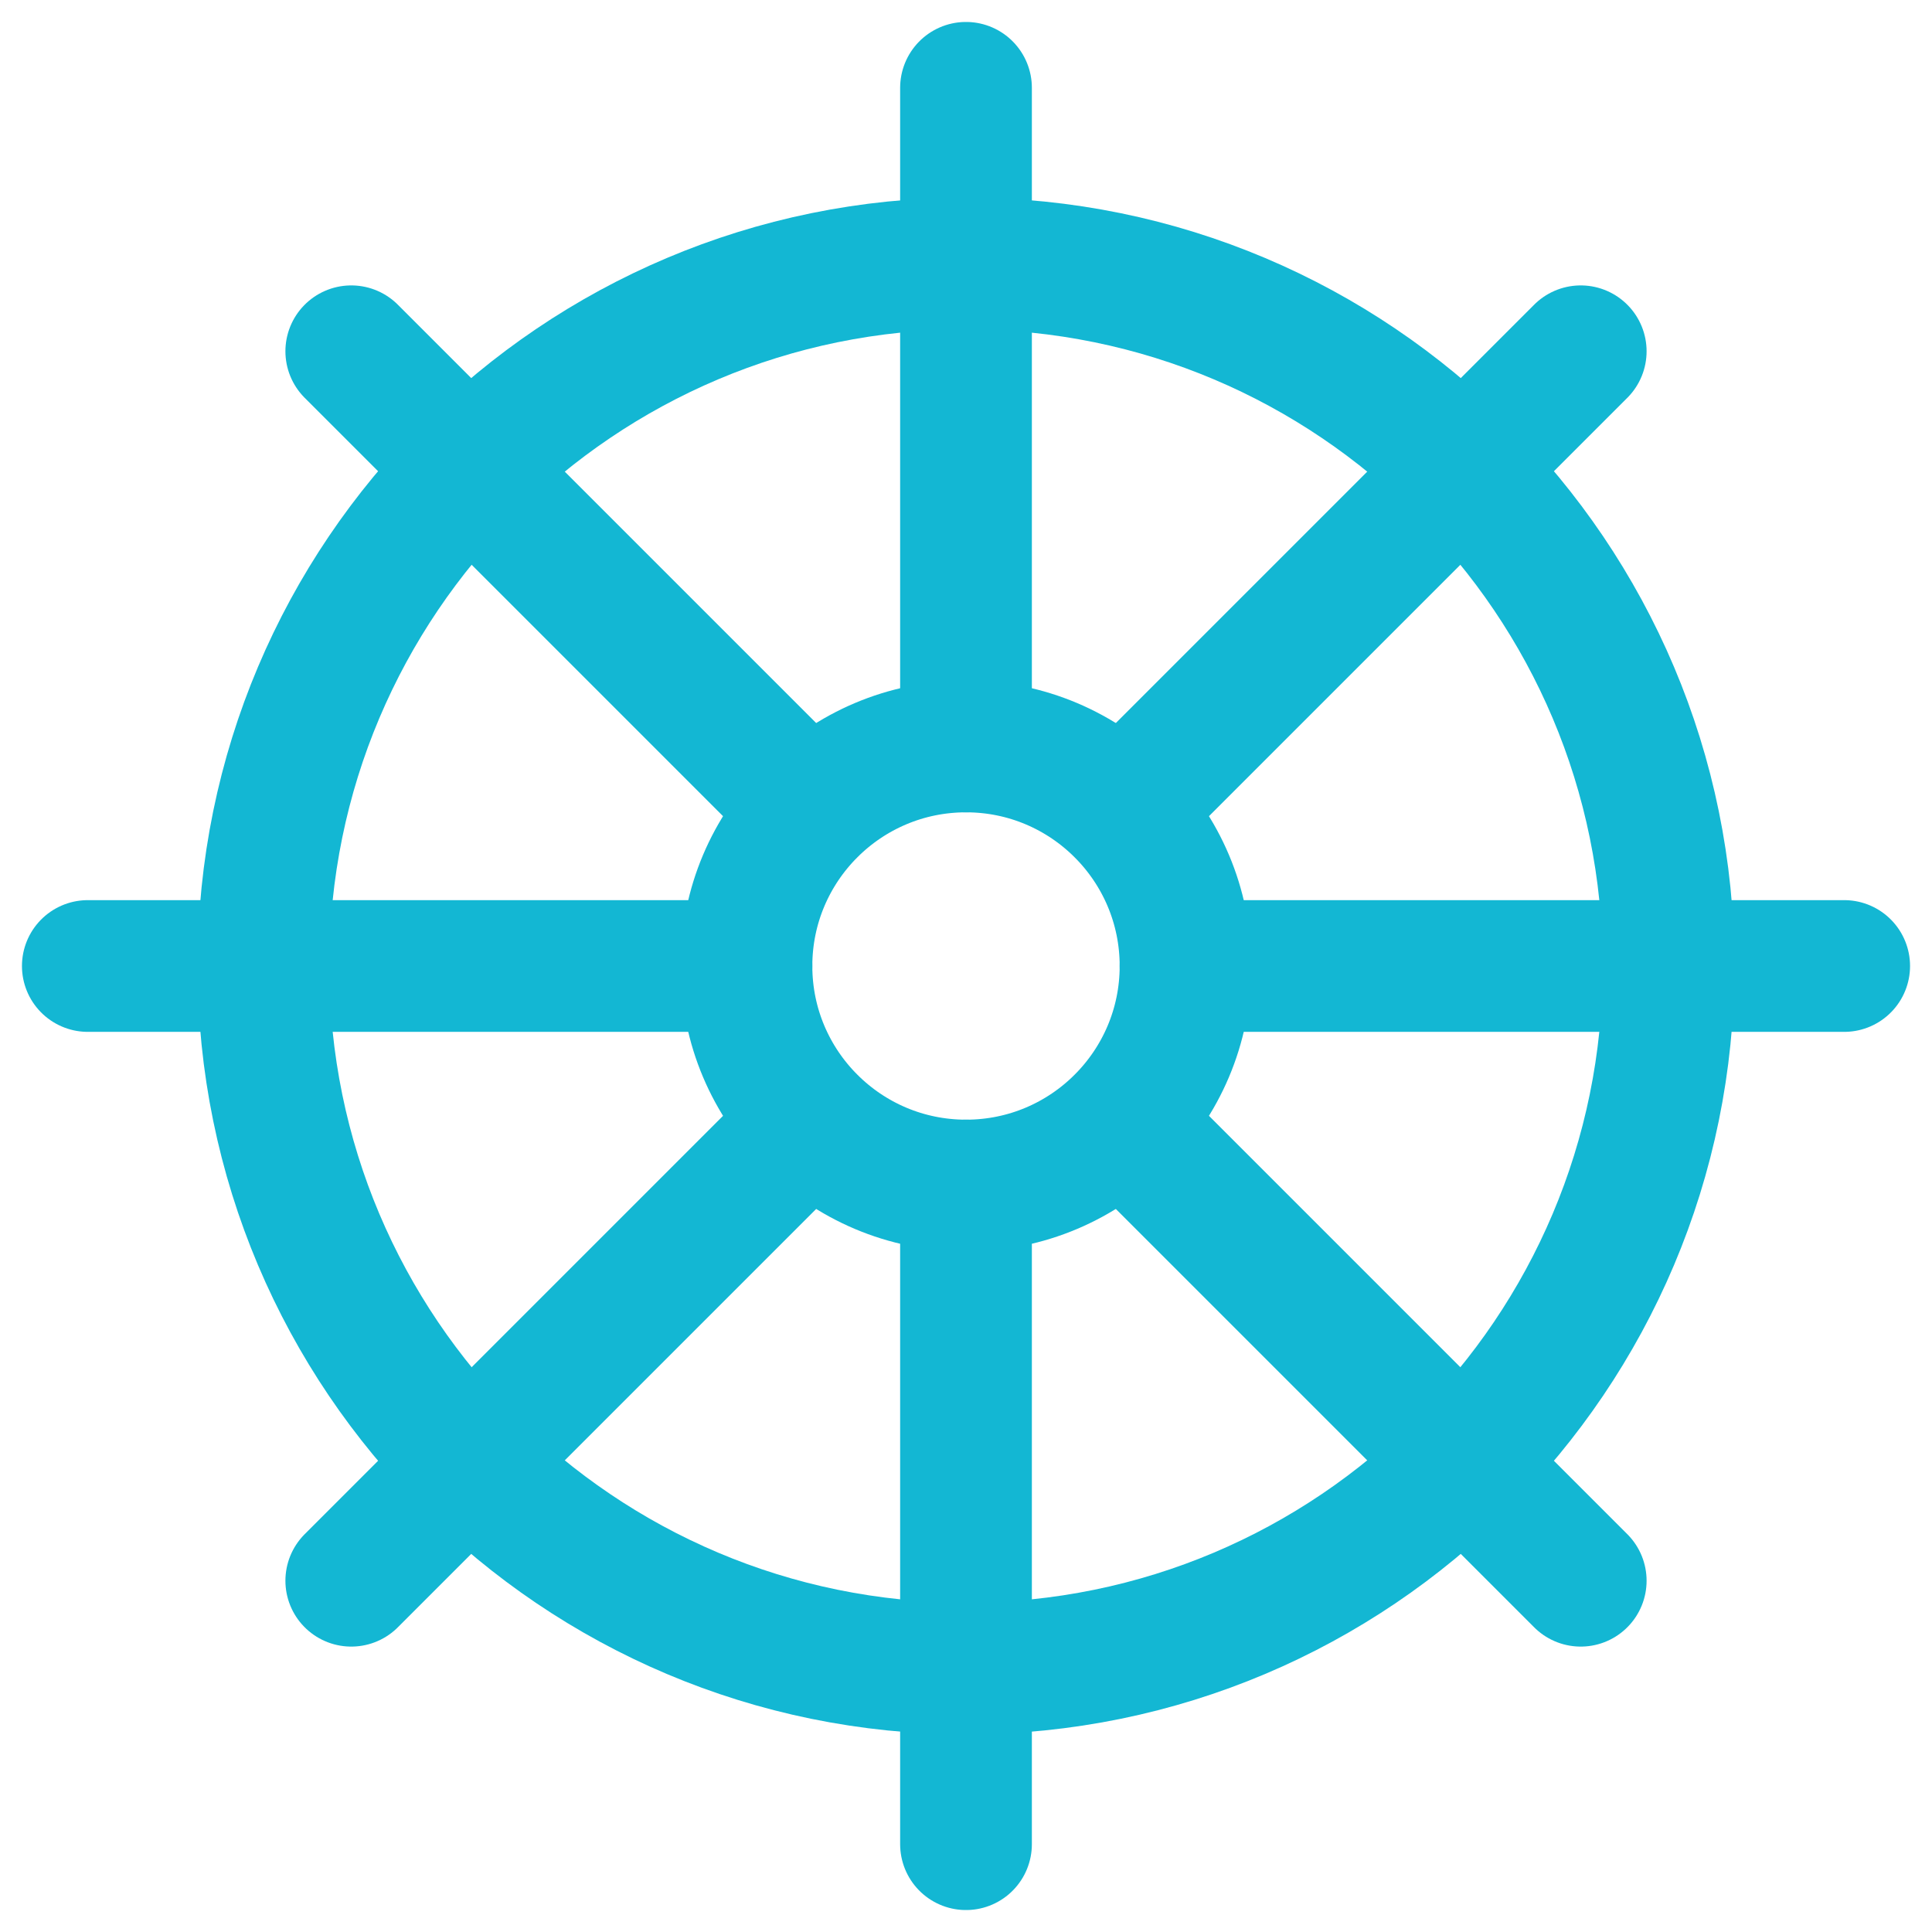 <svg width="44" height="44" viewBox="0 0 44 44" fill="none" xmlns="http://www.w3.org/2000/svg">
<path d="M22 38C30.837 38 38 30.837 38 22C38 13.163 30.837 6 22 6C13.163 6 6 13.163 6 22C6 30.837 13.163 38 22 38Z" stroke="#13B7D3" stroke-width="3" stroke-linecap="round" stroke-linejoin="round"/>
<path d="M22 2V17" stroke="#13B7D3" stroke-width="3" stroke-linecap="round" stroke-linejoin="round"/>
<path d="M36 8L25.54 18.46" stroke="#13B7D3" stroke-width="3" stroke-linecap="round" stroke-linejoin="round"/>
<path d="M42 22H27" stroke="#13B7D3" stroke-width="3" stroke-linecap="round" stroke-linejoin="round"/>
<path d="M36 36L25.54 25.54" stroke="#13B7D3" stroke-width="3" stroke-linecap="round" stroke-linejoin="round"/>
<path d="M22 27V42" stroke="#13B7D3" stroke-width="3" stroke-linecap="round" stroke-linejoin="round"/>
<path d="M18.46 25.54L8 36" stroke="#13B7D3" stroke-width="3" stroke-linecap="round" stroke-linejoin="round"/>
<path d="M17 22H2" stroke="#13B7D3" stroke-width="3" stroke-linecap="round" stroke-linejoin="round"/>
<path d="M18.46 18.46L8 8" stroke="#13B7D3" stroke-width="3" stroke-linecap="round" stroke-linejoin="round"/>
<path d="M22 27C24.761 27 27 24.761 27 22C27 19.239 24.761 17 22 17C19.239 17 17 19.239 17 22C17 24.761 19.239 27 22 27Z" stroke="#13B7D3" stroke-width="3" stroke-linecap="round" stroke-linejoin="round"/>
</svg>
